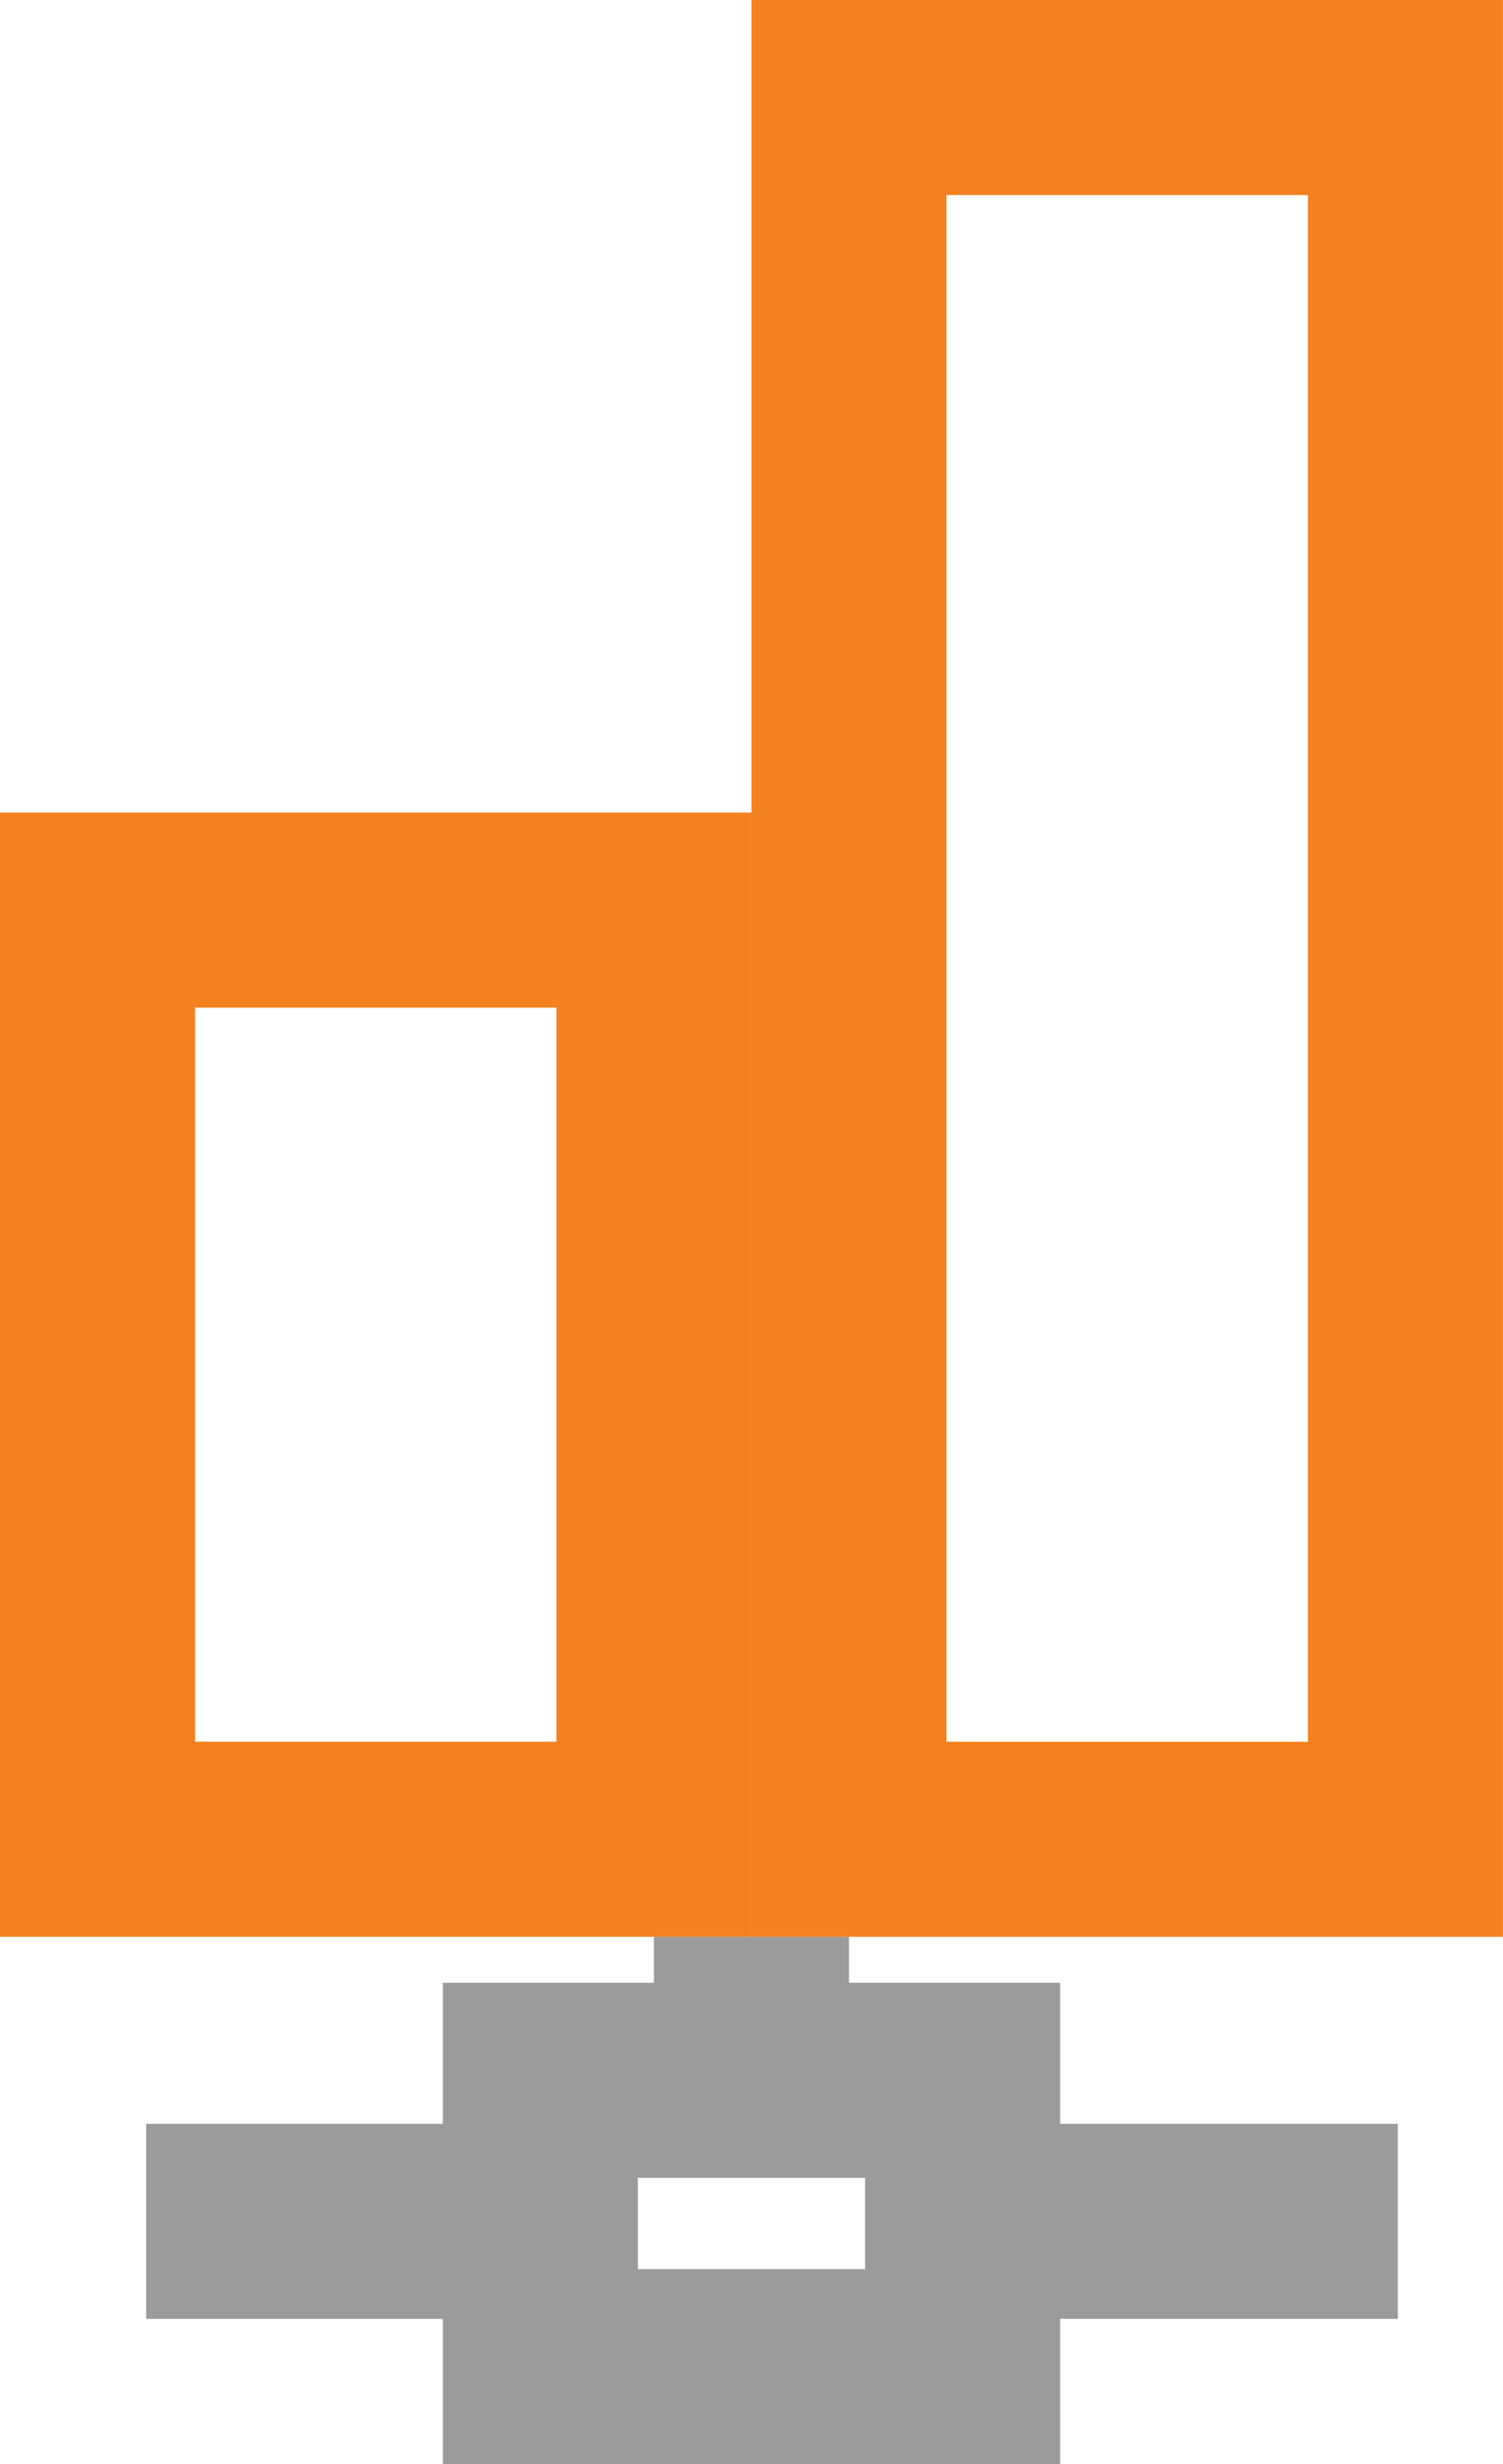 <svg id="Group_14474" data-name="Group 14474" xmlns="http://www.w3.org/2000/svg" width="23.117" height="37.897" viewBox="0 0 23.117 37.897">
  <g id="Rectangle_4235" data-name="Rectangle 4235" transform="translate(11.558 0)" fill="none" stroke="#f48120" stroke-miterlimit="10" stroke-width="3">
    <rect width="11.558" height="29.786" stroke="none"/>
    <rect x="1.5" y="1.5" width="8.558" height="26.786" fill="none"/>
  </g>
  <g id="Rectangle_4236" data-name="Rectangle 4236" transform="translate(0 12.496)" fill="none" stroke="#f48120" stroke-miterlimit="10" stroke-width="3">
    <rect width="11.558" height="17.289" stroke="none"/>
    <rect x="1.5" y="1.5" width="8.558" height="14.289" fill="none"/>
  </g>
  <line id="Line_406" data-name="Line 406" x2="6.817" transform="translate(2.248 34.162)" fill="none" stroke="#9b9b9b" stroke-miterlimit="10" stroke-width="3"/>
  <line id="Line_407" data-name="Line 407" x2="7.281" transform="translate(14.219 34.162)" fill="none" stroke="#9b9b9b" stroke-miterlimit="10" stroke-width="3"/>
  <rect id="Rectangle_4237" data-name="Rectangle 4237" width="6.495" height="4.404" transform="translate(8.311 31.993)" fill="none" stroke="#9b9b9b" stroke-miterlimit="10" stroke-width="3"/>
  <line id="Line_408" data-name="Line 408" y1="2.208" transform="translate(11.558 29.786)" fill="none" stroke="#9b9b9b" stroke-miterlimit="10" stroke-width="3"/>
</svg>
